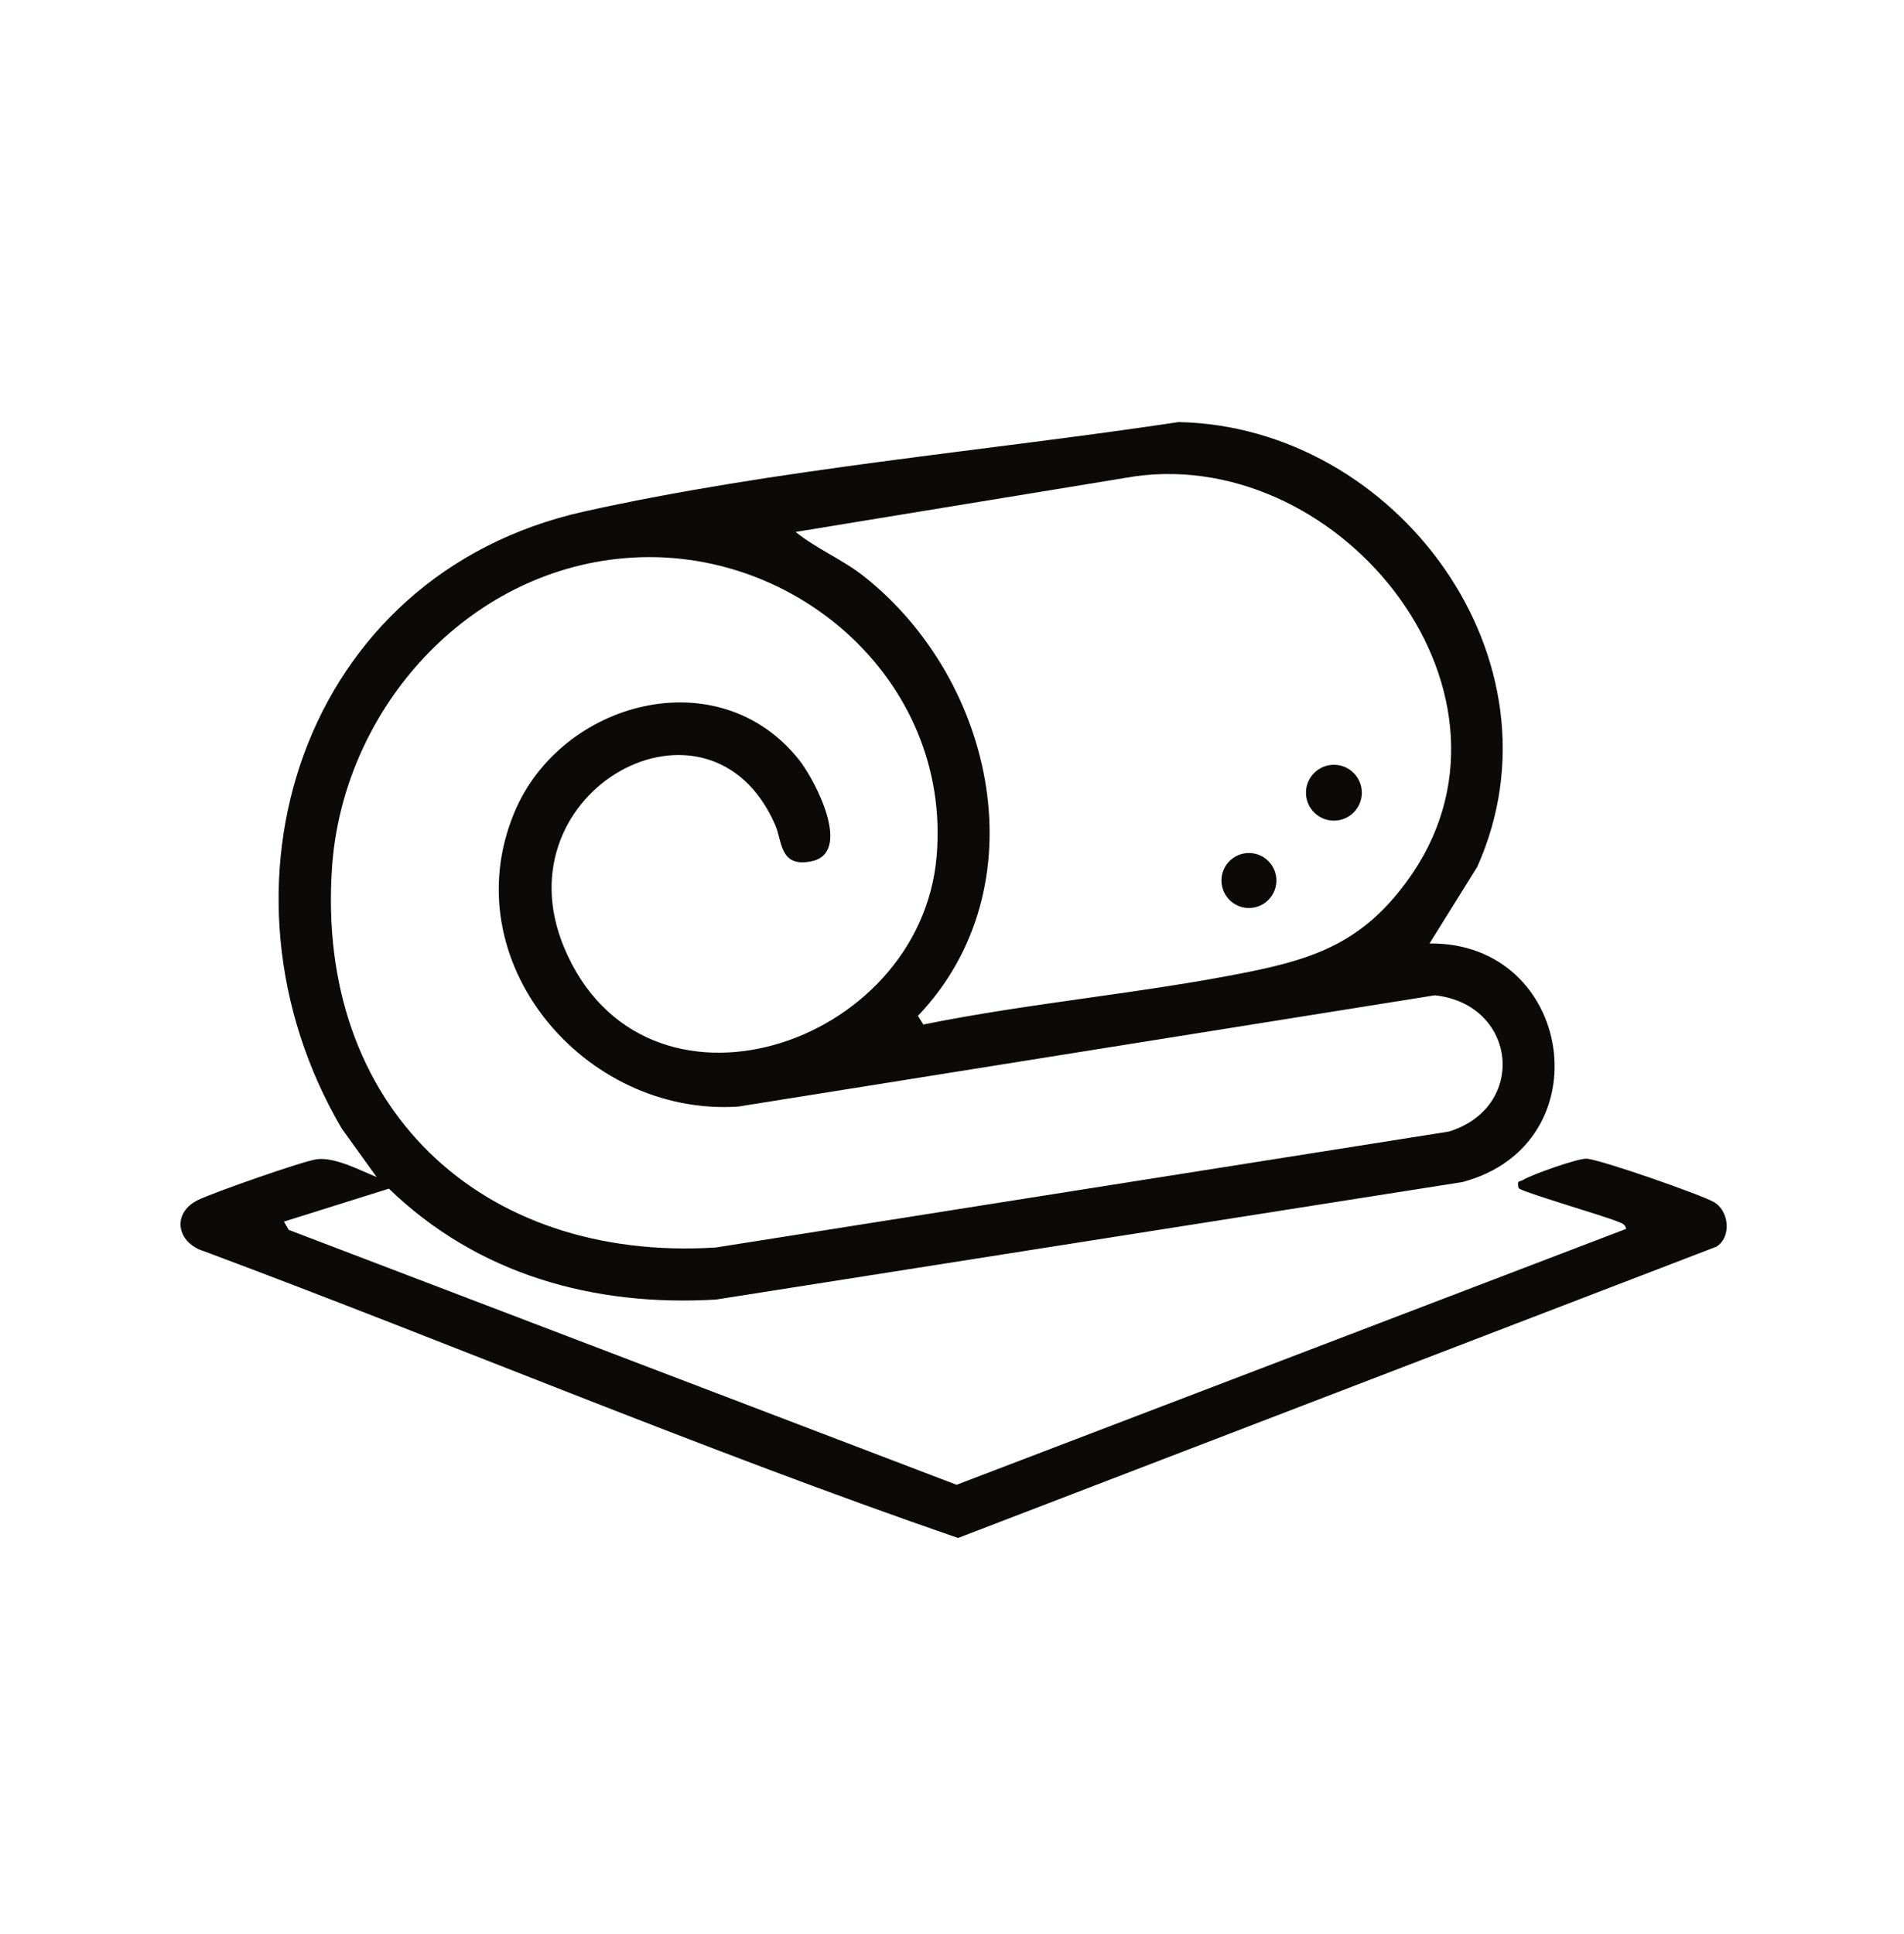 <svg xmlns="http://www.w3.org/2000/svg" fill="none" viewBox="0 0 64 65" height="65" width="64">
<path fill="#0C0A09" d="M48.052 31.709C52.905 31.655 53.927 38.464 49.154 39.728L24.069 43.676C19.953 43.919 16.063 42.837 13.072 39.949L9.546 41.056L9.706 41.334L32.154 49.901L54.656 41.302C54.643 41.137 54.479 41.099 54.353 41.047C53.897 40.857 51.172 40.066 51.043 39.931C50.983 39.644 51.076 39.731 51.202 39.652C51.471 39.481 53.035 38.926 53.33 38.941C53.78 38.964 57.178 40.148 57.614 40.402C58.136 40.708 58.201 41.6 57.686 41.902L32.203 51.689C23.674 48.747 15.326 45.215 6.865 42.054C5.953 41.781 5.75 40.786 6.646 40.335C7.121 40.096 10.166 39.027 10.64 38.961C11.247 38.877 12.095 39.33 12.661 39.559L11.488 37.93C6.767 29.887 10.105 19.311 19.639 17.19C26.046 15.765 33.115 15.162 39.619 14.185C46.961 14.336 52.765 22.197 49.653 29.137L48.051 31.709H48.052ZM26.743 17.878C27.456 18.451 28.324 18.803 29.046 19.375C33.459 22.867 34.963 29.827 30.856 34.141L31.037 34.432C34.645 33.701 38.364 33.391 41.968 32.666C44.301 32.197 45.831 31.603 47.282 29.632C51.836 23.444 45.191 15.033 38.145 16.009L26.741 17.878H26.743ZM20.733 18.784C15.492 19.373 11.519 23.98 11.161 29.149C10.606 37.164 16.13 42.425 24.062 41.926L48.702 38.03C51.351 37.213 50.996 33.757 48.233 33.45L24.81 37.191C19.636 37.525 15.208 32.301 17.29 27.304C18.851 23.557 24.163 22.126 26.865 25.545C27.402 26.225 28.675 28.662 27.274 28.947C26.199 29.166 26.298 28.273 26.057 27.723C23.863 22.69 16.759 26.54 18.957 31.832C21.61 38.223 30.924 35.23 31.483 28.786C32 22.807 26.557 18.129 20.733 18.785V18.784Z"></path>
<path fill="#0C0A09" d="M44.837 27.581C45.356 27.581 45.776 27.16 45.776 26.642C45.776 26.123 45.356 25.703 44.837 25.703C44.319 25.703 43.898 26.123 43.898 26.642C43.898 27.16 44.319 27.581 44.837 27.581Z"></path>
<path fill="#0C0A09" d="M41.98 30.516C42.491 30.516 42.904 30.102 42.904 29.592C42.904 29.082 42.491 28.668 41.98 28.668C41.47 28.668 41.057 29.082 41.057 29.592C41.057 30.102 41.47 30.516 41.98 30.516Z"></path>
</svg>
